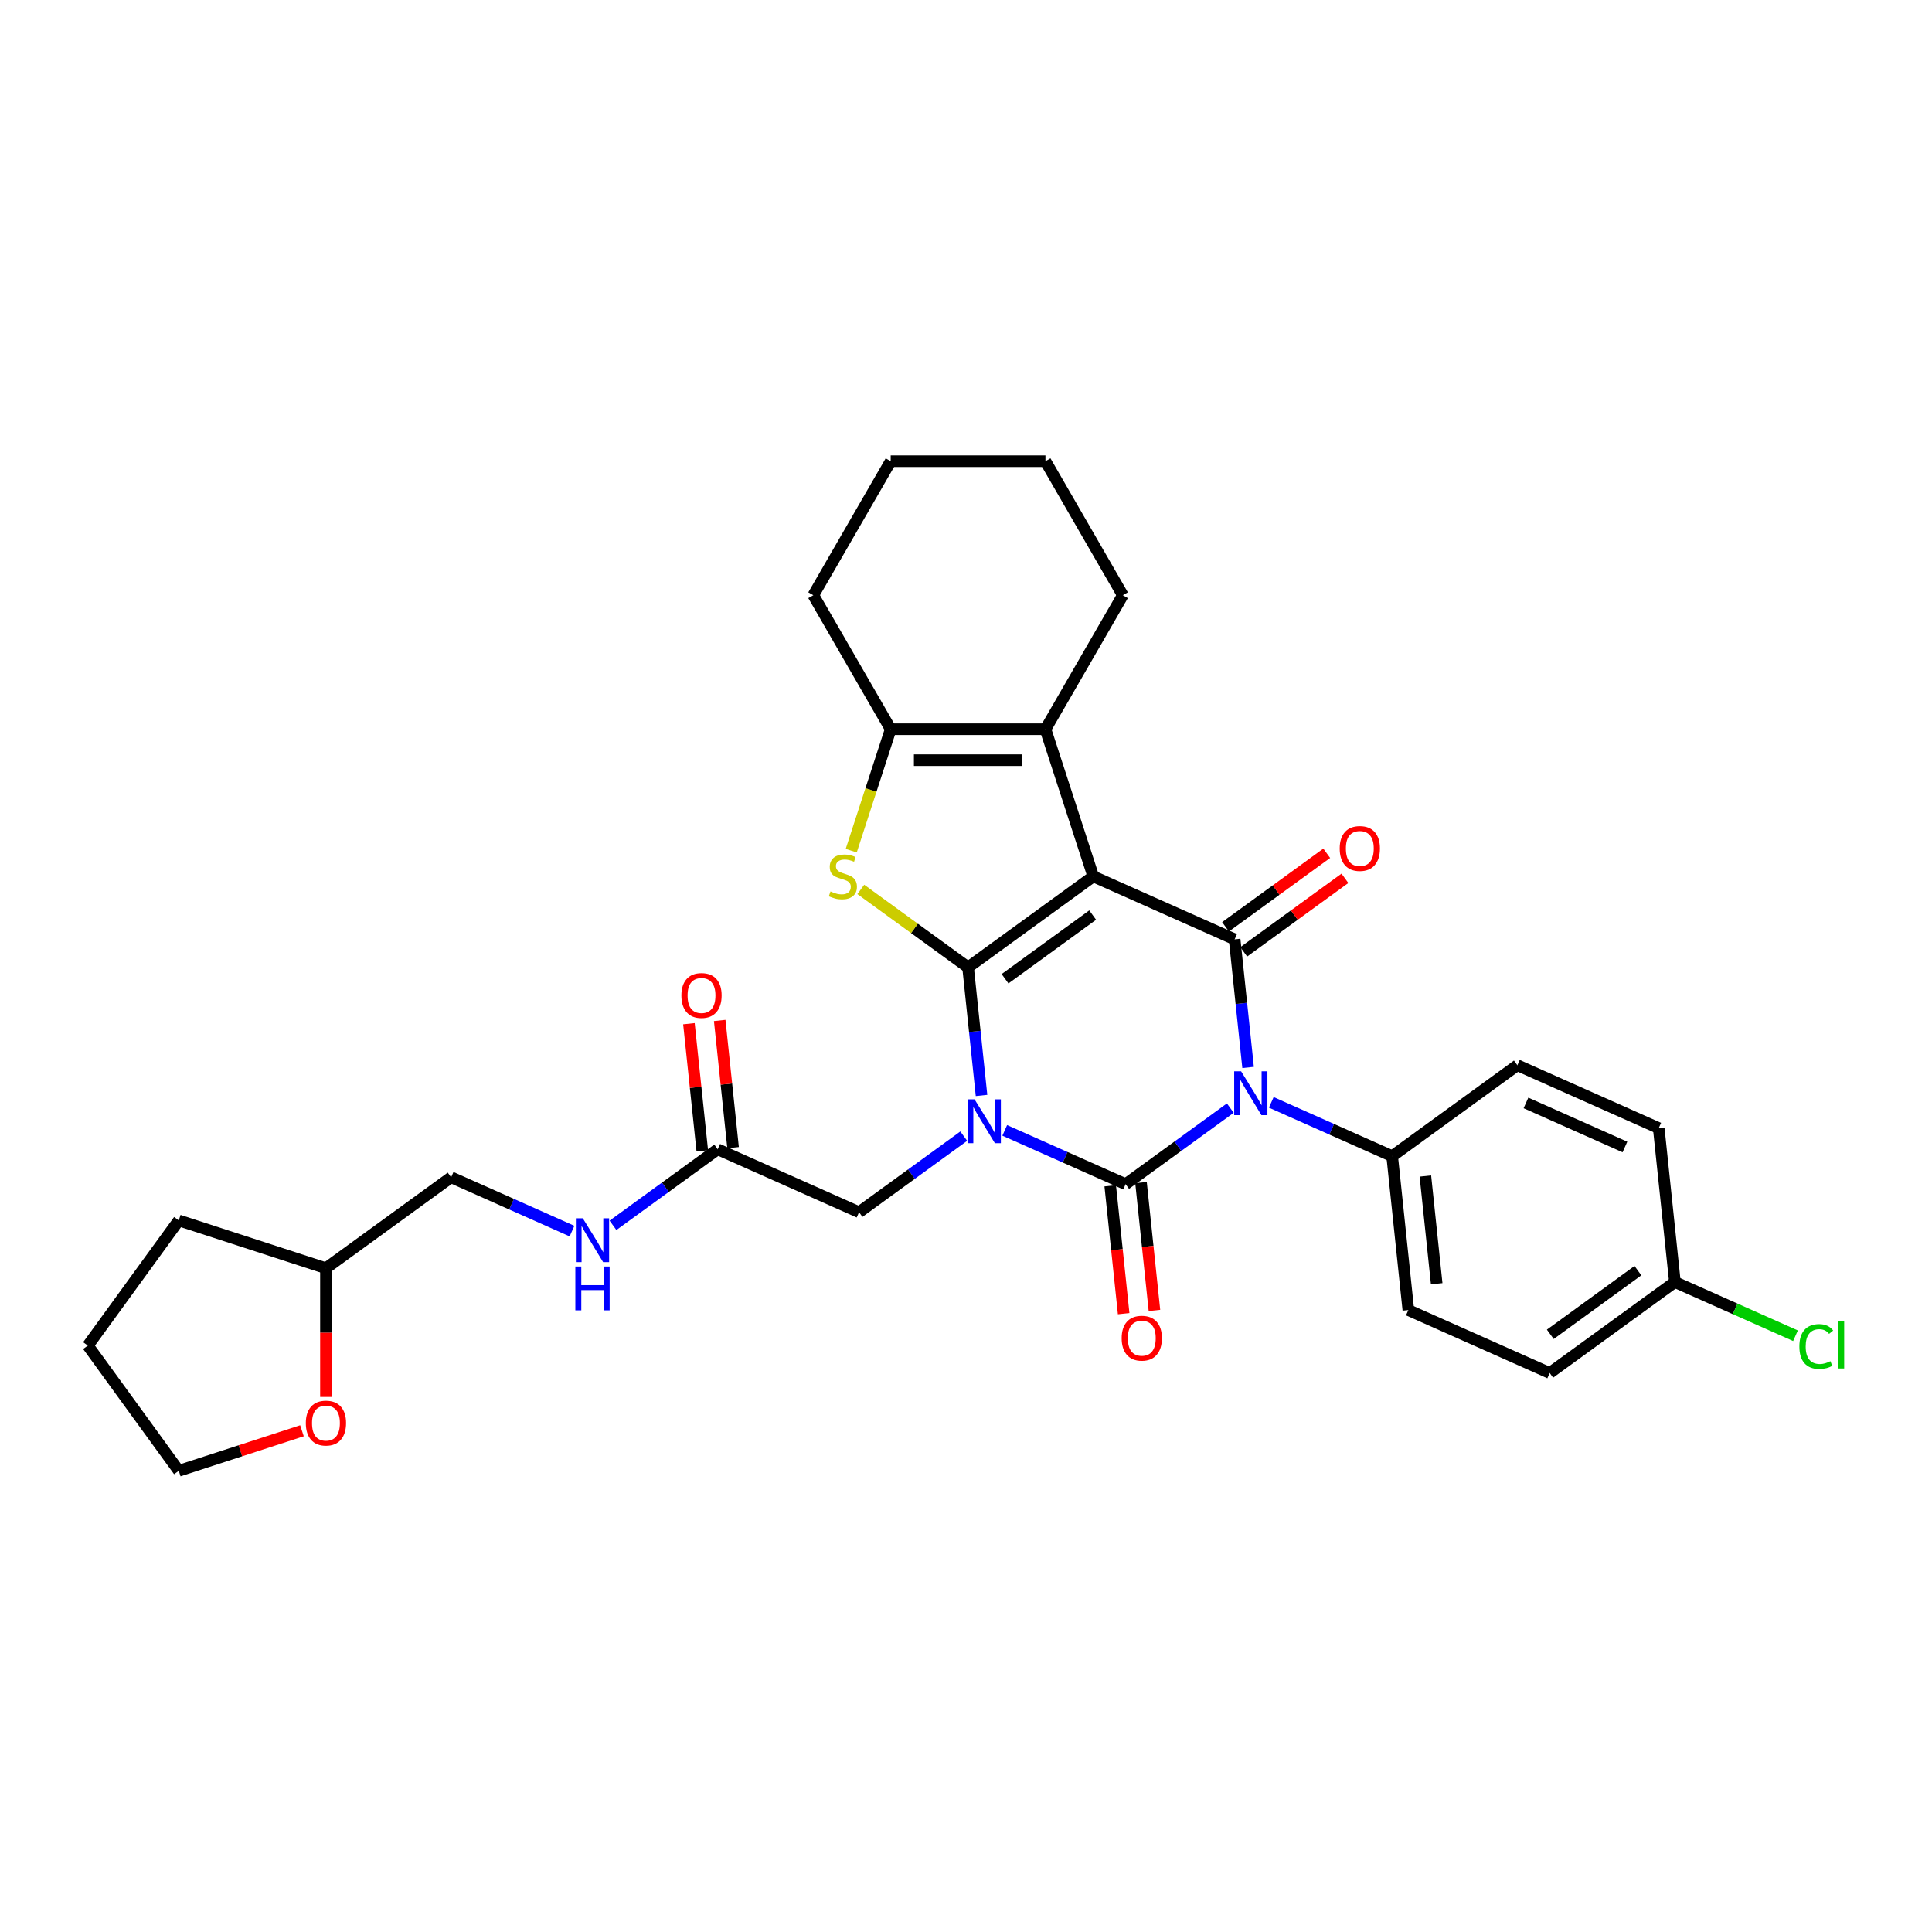 <?xml version='1.0' encoding='iso-8859-1'?>
<svg version='1.1' baseProfile='full'
              xmlns='http://www.w3.org/2000/svg'
                      xmlns:rdkit='http://www.rdkit.org/xml'
                      xmlns:xlink='http://www.w3.org/1999/xlink'
                  xml:space='preserve'
width='1000px' height='1000px' viewBox='0 0 1000 1000'>
<!-- END OF HEADER -->
<rect style='opacity:1.0;fill:#FFFFFF;stroke:none' width='1000' height='1000' x='0' y='0'> </rect>
<path class='bond-0' d='M 508.042,567.012 L 504.557,533.856' style='fill:none;fill-rule:evenodd;stroke:#0000FF;stroke-width:6px;stroke-linecap:butt;stroke-linejoin:miter;stroke-opacity:1' />
<path class='bond-0' d='M 504.557,533.856 L 501.073,500.7' style='fill:none;fill-rule:evenodd;stroke:#000000;stroke-width:6px;stroke-linecap:butt;stroke-linejoin:miter;stroke-opacity:1' />
<path class='bond-2' d='M 520.049,585.078 L 551.332,599.006' style='fill:none;fill-rule:evenodd;stroke:#0000FF;stroke-width:6px;stroke-linecap:butt;stroke-linejoin:miter;stroke-opacity:1' />
<path class='bond-2' d='M 551.332,599.006 L 582.615,612.934' style='fill:none;fill-rule:evenodd;stroke:#000000;stroke-width:6px;stroke-linecap:butt;stroke-linejoin:miter;stroke-opacity:1' />
<path class='bond-8' d='M 498.84,588.061 L 471.743,607.748' style='fill:none;fill-rule:evenodd;stroke:#0000FF;stroke-width:6px;stroke-linecap:butt;stroke-linejoin:miter;stroke-opacity:1' />
<path class='bond-8' d='M 471.743,607.748 L 444.646,627.435' style='fill:none;fill-rule:evenodd;stroke:#000000;stroke-width:6px;stroke-linecap:butt;stroke-linejoin:miter;stroke-opacity:1' />
<path class='bond-1' d='M 501.073,500.7 L 565.871,453.621' style='fill:none;fill-rule:evenodd;stroke:#000000;stroke-width:6px;stroke-linecap:butt;stroke-linejoin:miter;stroke-opacity:1' />
<path class='bond-1' d='M 520.208,506.598 L 565.567,473.642' style='fill:none;fill-rule:evenodd;stroke:#000000;stroke-width:6px;stroke-linecap:butt;stroke-linejoin:miter;stroke-opacity:1' />
<path class='bond-5' d='M 501.073,500.7 L 473.311,480.53' style='fill:none;fill-rule:evenodd;stroke:#000000;stroke-width:6px;stroke-linecap:butt;stroke-linejoin:miter;stroke-opacity:1' />
<path class='bond-5' d='M 473.311,480.53 L 445.549,460.36' style='fill:none;fill-rule:evenodd;stroke:#CCCC00;stroke-width:6px;stroke-linecap:butt;stroke-linejoin:miter;stroke-opacity:1' />
<path class='bond-6' d='M 565.871,453.621 L 541.12,377.446' style='fill:none;fill-rule:evenodd;stroke:#000000;stroke-width:6px;stroke-linecap:butt;stroke-linejoin:miter;stroke-opacity:1' />
<path class='bond-31' d='M 565.871,453.621 L 639.042,486.199' style='fill:none;fill-rule:evenodd;stroke:#000000;stroke-width:6px;stroke-linecap:butt;stroke-linejoin:miter;stroke-opacity:1' />
<path class='bond-3' d='M 582.615,612.934 L 609.712,593.247' style='fill:none;fill-rule:evenodd;stroke:#000000;stroke-width:6px;stroke-linecap:butt;stroke-linejoin:miter;stroke-opacity:1' />
<path class='bond-3' d='M 609.712,593.247 L 636.809,573.56' style='fill:none;fill-rule:evenodd;stroke:#0000FF;stroke-width:6px;stroke-linecap:butt;stroke-linejoin:miter;stroke-opacity:1' />
<path class='bond-10' d='M 574.65,613.771 L 578.128,646.863' style='fill:none;fill-rule:evenodd;stroke:#000000;stroke-width:6px;stroke-linecap:butt;stroke-linejoin:miter;stroke-opacity:1' />
<path class='bond-10' d='M 578.128,646.863 L 581.606,679.955' style='fill:none;fill-rule:evenodd;stroke:#FF0000;stroke-width:6px;stroke-linecap:butt;stroke-linejoin:miter;stroke-opacity:1' />
<path class='bond-10' d='M 590.581,612.097 L 594.059,645.189' style='fill:none;fill-rule:evenodd;stroke:#000000;stroke-width:6px;stroke-linecap:butt;stroke-linejoin:miter;stroke-opacity:1' />
<path class='bond-10' d='M 594.059,645.189 L 597.537,678.281' style='fill:none;fill-rule:evenodd;stroke:#FF0000;stroke-width:6px;stroke-linecap:butt;stroke-linejoin:miter;stroke-opacity:1' />
<path class='bond-4' d='M 646.011,552.511 L 642.526,519.355' style='fill:none;fill-rule:evenodd;stroke:#0000FF;stroke-width:6px;stroke-linecap:butt;stroke-linejoin:miter;stroke-opacity:1' />
<path class='bond-4' d='M 642.526,519.355 L 639.042,486.199' style='fill:none;fill-rule:evenodd;stroke:#000000;stroke-width:6px;stroke-linecap:butt;stroke-linejoin:miter;stroke-opacity:1' />
<path class='bond-9' d='M 658.018,570.576 L 689.301,584.505' style='fill:none;fill-rule:evenodd;stroke:#0000FF;stroke-width:6px;stroke-linecap:butt;stroke-linejoin:miter;stroke-opacity:1' />
<path class='bond-9' d='M 689.301,584.505 L 720.584,598.433' style='fill:none;fill-rule:evenodd;stroke:#000000;stroke-width:6px;stroke-linecap:butt;stroke-linejoin:miter;stroke-opacity:1' />
<path class='bond-12' d='M 643.749,492.678 L 669.941,473.649' style='fill:none;fill-rule:evenodd;stroke:#000000;stroke-width:6px;stroke-linecap:butt;stroke-linejoin:miter;stroke-opacity:1' />
<path class='bond-12' d='M 669.941,473.649 L 696.133,454.619' style='fill:none;fill-rule:evenodd;stroke:#FF0000;stroke-width:6px;stroke-linecap:butt;stroke-linejoin:miter;stroke-opacity:1' />
<path class='bond-12' d='M 634.334,479.719 L 660.526,460.689' style='fill:none;fill-rule:evenodd;stroke:#000000;stroke-width:6px;stroke-linecap:butt;stroke-linejoin:miter;stroke-opacity:1' />
<path class='bond-12' d='M 660.526,460.689 L 686.717,441.66' style='fill:none;fill-rule:evenodd;stroke:#FF0000;stroke-width:6px;stroke-linecap:butt;stroke-linejoin:miter;stroke-opacity:1' />
<path class='bond-7' d='M 440.599,440.309 L 450.812,408.877' style='fill:none;fill-rule:evenodd;stroke:#CCCC00;stroke-width:6px;stroke-linecap:butt;stroke-linejoin:miter;stroke-opacity:1' />
<path class='bond-7' d='M 450.812,408.877 L 461.025,377.446' style='fill:none;fill-rule:evenodd;stroke:#000000;stroke-width:6px;stroke-linecap:butt;stroke-linejoin:miter;stroke-opacity:1' />
<path class='bond-20' d='M 541.12,377.446 L 581.168,308.081' style='fill:none;fill-rule:evenodd;stroke:#000000;stroke-width:6px;stroke-linecap:butt;stroke-linejoin:miter;stroke-opacity:1' />
<path class='bond-32' d='M 541.12,377.446 L 461.025,377.446' style='fill:none;fill-rule:evenodd;stroke:#000000;stroke-width:6px;stroke-linecap:butt;stroke-linejoin:miter;stroke-opacity:1' />
<path class='bond-32' d='M 529.106,393.465 L 473.039,393.465' style='fill:none;fill-rule:evenodd;stroke:#000000;stroke-width:6px;stroke-linecap:butt;stroke-linejoin:miter;stroke-opacity:1' />
<path class='bond-24' d='M 461.025,377.446 L 420.977,308.081' style='fill:none;fill-rule:evenodd;stroke:#000000;stroke-width:6px;stroke-linecap:butt;stroke-linejoin:miter;stroke-opacity:1' />
<path class='bond-11' d='M 444.646,627.435 L 371.476,594.857' style='fill:none;fill-rule:evenodd;stroke:#000000;stroke-width:6px;stroke-linecap:butt;stroke-linejoin:miter;stroke-opacity:1' />
<path class='bond-16' d='M 720.584,598.433 L 728.957,678.089' style='fill:none;fill-rule:evenodd;stroke:#000000;stroke-width:6px;stroke-linecap:butt;stroke-linejoin:miter;stroke-opacity:1' />
<path class='bond-16' d='M 737.772,608.707 L 743.632,664.466' style='fill:none;fill-rule:evenodd;stroke:#000000;stroke-width:6px;stroke-linecap:butt;stroke-linejoin:miter;stroke-opacity:1' />
<path class='bond-17' d='M 720.584,598.433 L 785.383,551.354' style='fill:none;fill-rule:evenodd;stroke:#000000;stroke-width:6px;stroke-linecap:butt;stroke-linejoin:miter;stroke-opacity:1' />
<path class='bond-13' d='M 371.476,594.857 L 344.379,614.544' style='fill:none;fill-rule:evenodd;stroke:#000000;stroke-width:6px;stroke-linecap:butt;stroke-linejoin:miter;stroke-opacity:1' />
<path class='bond-13' d='M 344.379,614.544 L 317.282,634.231' style='fill:none;fill-rule:evenodd;stroke:#0000FF;stroke-width:6px;stroke-linecap:butt;stroke-linejoin:miter;stroke-opacity:1' />
<path class='bond-14' d='M 379.441,594.02 L 375.982,561.104' style='fill:none;fill-rule:evenodd;stroke:#000000;stroke-width:6px;stroke-linecap:butt;stroke-linejoin:miter;stroke-opacity:1' />
<path class='bond-14' d='M 375.982,561.104 L 372.522,528.188' style='fill:none;fill-rule:evenodd;stroke:#FF0000;stroke-width:6px;stroke-linecap:butt;stroke-linejoin:miter;stroke-opacity:1' />
<path class='bond-14' d='M 363.51,595.694 L 360.051,562.778' style='fill:none;fill-rule:evenodd;stroke:#000000;stroke-width:6px;stroke-linecap:butt;stroke-linejoin:miter;stroke-opacity:1' />
<path class='bond-14' d='M 360.051,562.778 L 356.591,529.862' style='fill:none;fill-rule:evenodd;stroke:#FF0000;stroke-width:6px;stroke-linecap:butt;stroke-linejoin:miter;stroke-opacity:1' />
<path class='bond-19' d='M 296.073,637.215 L 264.79,623.286' style='fill:none;fill-rule:evenodd;stroke:#0000FF;stroke-width:6px;stroke-linecap:butt;stroke-linejoin:miter;stroke-opacity:1' />
<path class='bond-19' d='M 264.79,623.286 L 233.507,609.358' style='fill:none;fill-rule:evenodd;stroke:#000000;stroke-width:6px;stroke-linecap:butt;stroke-linejoin:miter;stroke-opacity:1' />
<path class='bond-15' d='M 168.708,723.06 L 168.708,689.749' style='fill:none;fill-rule:evenodd;stroke:#FF0000;stroke-width:6px;stroke-linecap:butt;stroke-linejoin:miter;stroke-opacity:1' />
<path class='bond-15' d='M 168.708,689.749 L 168.708,656.437' style='fill:none;fill-rule:evenodd;stroke:#000000;stroke-width:6px;stroke-linecap:butt;stroke-linejoin:miter;stroke-opacity:1' />
<path class='bond-26' d='M 156.294,740.566 L 124.413,750.925' style='fill:none;fill-rule:evenodd;stroke:#FF0000;stroke-width:6px;stroke-linecap:butt;stroke-linejoin:miter;stroke-opacity:1' />
<path class='bond-26' d='M 124.413,750.925 L 92.533,761.283' style='fill:none;fill-rule:evenodd;stroke:#000000;stroke-width:6px;stroke-linecap:butt;stroke-linejoin:miter;stroke-opacity:1' />
<path class='bond-21' d='M 728.957,678.089 L 802.127,710.667' style='fill:none;fill-rule:evenodd;stroke:#000000;stroke-width:6px;stroke-linecap:butt;stroke-linejoin:miter;stroke-opacity:1' />
<path class='bond-22' d='M 785.383,551.354 L 858.553,583.932' style='fill:none;fill-rule:evenodd;stroke:#000000;stroke-width:6px;stroke-linecap:butt;stroke-linejoin:miter;stroke-opacity:1' />
<path class='bond-22' d='M 789.843,570.875 L 841.062,593.679' style='fill:none;fill-rule:evenodd;stroke:#000000;stroke-width:6px;stroke-linecap:butt;stroke-linejoin:miter;stroke-opacity:1' />
<path class='bond-18' d='M 866.926,663.588 L 858.553,583.932' style='fill:none;fill-rule:evenodd;stroke:#000000;stroke-width:6px;stroke-linecap:butt;stroke-linejoin:miter;stroke-opacity:1' />
<path class='bond-25' d='M 866.926,663.588 L 898.137,677.484' style='fill:none;fill-rule:evenodd;stroke:#000000;stroke-width:6px;stroke-linecap:butt;stroke-linejoin:miter;stroke-opacity:1' />
<path class='bond-25' d='M 898.137,677.484 L 929.348,691.38' style='fill:none;fill-rule:evenodd;stroke:#00CC00;stroke-width:6px;stroke-linecap:butt;stroke-linejoin:miter;stroke-opacity:1' />
<path class='bond-33' d='M 866.926,663.588 L 802.127,710.667' style='fill:none;fill-rule:evenodd;stroke:#000000;stroke-width:6px;stroke-linecap:butt;stroke-linejoin:miter;stroke-opacity:1' />
<path class='bond-33' d='M 847.79,657.69 L 802.431,690.645' style='fill:none;fill-rule:evenodd;stroke:#000000;stroke-width:6px;stroke-linecap:butt;stroke-linejoin:miter;stroke-opacity:1' />
<path class='bond-23' d='M 233.507,609.358 L 168.708,656.437' style='fill:none;fill-rule:evenodd;stroke:#000000;stroke-width:6px;stroke-linecap:butt;stroke-linejoin:miter;stroke-opacity:1' />
<path class='bond-28' d='M 581.168,308.081 L 541.12,238.717' style='fill:none;fill-rule:evenodd;stroke:#000000;stroke-width:6px;stroke-linecap:butt;stroke-linejoin:miter;stroke-opacity:1' />
<path class='bond-27' d='M 168.708,656.437 L 92.533,631.686' style='fill:none;fill-rule:evenodd;stroke:#000000;stroke-width:6px;stroke-linecap:butt;stroke-linejoin:miter;stroke-opacity:1' />
<path class='bond-29' d='M 420.977,308.081 L 461.025,238.717' style='fill:none;fill-rule:evenodd;stroke:#000000;stroke-width:6px;stroke-linecap:butt;stroke-linejoin:miter;stroke-opacity:1' />
<path class='bond-35' d='M 92.533,761.283 L 45.455,696.485' style='fill:none;fill-rule:evenodd;stroke:#000000;stroke-width:6px;stroke-linecap:butt;stroke-linejoin:miter;stroke-opacity:1' />
<path class='bond-30' d='M 92.533,631.686 L 45.455,696.485' style='fill:none;fill-rule:evenodd;stroke:#000000;stroke-width:6px;stroke-linecap:butt;stroke-linejoin:miter;stroke-opacity:1' />
<path class='bond-34' d='M 541.12,238.717 L 461.025,238.717' style='fill:none;fill-rule:evenodd;stroke:#000000;stroke-width:6px;stroke-linecap:butt;stroke-linejoin:miter;stroke-opacity:1' />
<path  class='atom-0' d='M 504.431 569.015
L 511.864 581.029
Q 512.601 582.214, 513.786 584.361
Q 514.971 586.507, 515.035 586.636
L 515.035 569.015
L 518.047 569.015
L 518.047 591.698
L 514.939 591.698
L 506.962 578.562
Q 506.033 577.024, 505.04 575.262
Q 504.078 573.5, 503.79 572.955
L 503.79 591.698
L 500.843 591.698
L 500.843 569.015
L 504.431 569.015
' fill='#0000FF'/>
<path  class='atom-4' d='M 642.4 554.514
L 649.833 566.528
Q 650.57 567.713, 651.755 569.86
Q 652.94 572.006, 653.004 572.134
L 653.004 554.514
L 656.016 554.514
L 656.016 577.196
L 652.908 577.196
L 644.931 564.061
Q 644.002 562.523, 643.009 560.761
Q 642.047 558.999, 641.759 558.454
L 641.759 577.196
L 638.812 577.196
L 638.812 554.514
L 642.4 554.514
' fill='#0000FF'/>
<path  class='atom-6' d='M 429.867 461.406
Q 430.123 461.502, 431.18 461.951
Q 432.237 462.399, 433.391 462.688
Q 434.576 462.944, 435.73 462.944
Q 437.876 462.944, 439.126 461.919
Q 440.375 460.862, 440.375 459.035
Q 440.375 457.786, 439.734 457.017
Q 439.126 456.248, 438.164 455.832
Q 437.203 455.415, 435.601 454.934
Q 433.583 454.326, 432.366 453.749
Q 431.18 453.172, 430.315 451.955
Q 429.482 450.737, 429.482 448.687
Q 429.482 445.836, 431.404 444.074
Q 433.359 442.311, 437.203 442.311
Q 439.83 442.311, 442.81 443.561
L 442.073 446.028
Q 439.35 444.907, 437.299 444.907
Q 435.089 444.907, 433.871 445.836
Q 432.654 446.733, 432.686 448.303
Q 432.686 449.52, 433.295 450.257
Q 433.935 450.994, 434.832 451.41
Q 435.762 451.827, 437.299 452.307
Q 439.35 452.948, 440.567 453.589
Q 441.785 454.23, 442.65 455.543
Q 443.547 456.825, 443.547 459.035
Q 443.547 462.175, 441.432 463.873
Q 439.35 465.539, 435.858 465.539
Q 433.839 465.539, 432.301 465.091
Q 430.796 464.674, 429.002 463.937
L 429.867 461.406
' fill='#CCCC00'/>
<path  class='atom-11' d='M 580.575 692.654
Q 580.575 687.208, 583.266 684.164
Q 585.958 681.121, 590.988 681.121
Q 596.018 681.121, 598.709 684.164
Q 601.4 687.208, 601.4 692.654
Q 601.4 698.165, 598.677 701.305
Q 595.954 704.412, 590.988 704.412
Q 585.99 704.412, 583.266 701.305
Q 580.575 698.197, 580.575 692.654
M 590.988 701.849
Q 594.448 701.849, 596.306 699.542
Q 598.196 697.204, 598.196 692.654
Q 598.196 688.201, 596.306 685.958
Q 594.448 683.684, 590.988 683.684
Q 587.528 683.684, 585.637 685.926
Q 583.779 688.169, 583.779 692.654
Q 583.779 697.236, 585.637 699.542
Q 587.528 701.849, 590.988 701.849
' fill='#FF0000'/>
<path  class='atom-13' d='M 693.428 439.184
Q 693.428 433.737, 696.119 430.694
Q 698.81 427.65, 703.84 427.65
Q 708.87 427.65, 711.561 430.694
Q 714.252 433.737, 714.252 439.184
Q 714.252 444.694, 711.529 447.834
Q 708.806 450.942, 703.84 450.942
Q 698.842 450.942, 696.119 447.834
Q 693.428 444.726, 693.428 439.184
M 703.84 448.379
Q 707.3 448.379, 709.158 446.072
Q 711.049 443.733, 711.049 439.184
Q 711.049 434.731, 709.158 432.488
Q 707.3 430.213, 703.84 430.213
Q 700.38 430.213, 698.49 432.456
Q 696.631 434.699, 696.631 439.184
Q 696.631 443.765, 698.49 446.072
Q 700.38 448.379, 703.84 448.379
' fill='#FF0000'/>
<path  class='atom-14' d='M 301.663 630.595
L 309.096 642.609
Q 309.833 643.794, 311.019 645.941
Q 312.204 648.087, 312.268 648.215
L 312.268 630.595
L 315.28 630.595
L 315.28 653.278
L 312.172 653.278
L 304.194 640.142
Q 303.265 638.604, 302.272 636.842
Q 301.311 635.08, 301.023 634.535
L 301.023 653.278
L 298.075 653.278
L 298.075 630.595
L 301.663 630.595
' fill='#0000FF'/>
<path  class='atom-14' d='M 297.803 655.546
L 300.879 655.546
L 300.879 665.189
L 312.476 665.189
L 312.476 655.546
L 315.552 655.546
L 315.552 678.229
L 312.476 678.229
L 312.476 667.752
L 300.879 667.752
L 300.879 678.229
L 297.803 678.229
L 297.803 655.546
' fill='#0000FF'/>
<path  class='atom-15' d='M 352.691 515.265
Q 352.691 509.818, 355.382 506.775
Q 358.074 503.731, 363.104 503.731
Q 368.134 503.731, 370.825 506.775
Q 373.516 509.818, 373.516 515.265
Q 373.516 520.775, 370.793 523.915
Q 368.069 527.023, 363.104 527.023
Q 358.106 527.023, 355.382 523.915
Q 352.691 520.807, 352.691 515.265
M 363.104 524.46
Q 366.564 524.46, 368.422 522.153
Q 370.312 519.814, 370.312 515.265
Q 370.312 510.812, 368.422 508.569
Q 366.564 506.294, 363.104 506.294
Q 359.643 506.294, 357.753 508.537
Q 355.895 510.78, 355.895 515.265
Q 355.895 519.846, 357.753 522.153
Q 359.643 524.46, 363.104 524.46
' fill='#FF0000'/>
<path  class='atom-16' d='M 158.296 736.596
Q 158.296 731.15, 160.987 728.106
Q 163.678 725.063, 168.708 725.063
Q 173.738 725.063, 176.43 728.106
Q 179.121 731.15, 179.121 736.596
Q 179.121 742.107, 176.398 745.247
Q 173.674 748.354, 168.708 748.354
Q 163.71 748.354, 160.987 745.247
Q 158.296 742.139, 158.296 736.596
M 168.708 745.791
Q 172.169 745.791, 174.027 743.485
Q 175.917 741.146, 175.917 736.596
Q 175.917 732.143, 174.027 729.9
Q 172.169 727.626, 168.708 727.626
Q 165.248 727.626, 163.358 729.868
Q 161.5 732.111, 161.5 736.596
Q 161.5 741.178, 163.358 743.485
Q 165.248 745.791, 168.708 745.791
' fill='#FF0000'/>
<path  class='atom-26' d='M 931.35 696.951
Q 931.35 691.312, 933.977 688.364
Q 936.636 685.385, 941.666 685.385
Q 946.344 685.385, 948.843 688.685
L 946.728 690.415
Q 944.902 688.012, 941.666 688.012
Q 938.238 688.012, 936.412 690.319
Q 934.618 692.593, 934.618 696.951
Q 934.618 701.436, 936.476 703.743
Q 938.366 706.049, 942.019 706.049
Q 944.518 706.049, 947.433 704.544
L 948.33 706.946
Q 947.145 707.715, 945.351 708.164
Q 943.556 708.612, 941.57 708.612
Q 936.636 708.612, 933.977 705.601
Q 931.35 702.589, 931.35 696.951
' fill='#00CC00'/>
<path  class='atom-26' d='M 951.598 684.007
L 954.545 684.007
L 954.545 708.324
L 951.598 708.324
L 951.598 684.007
' fill='#00CC00'/>
</svg>
